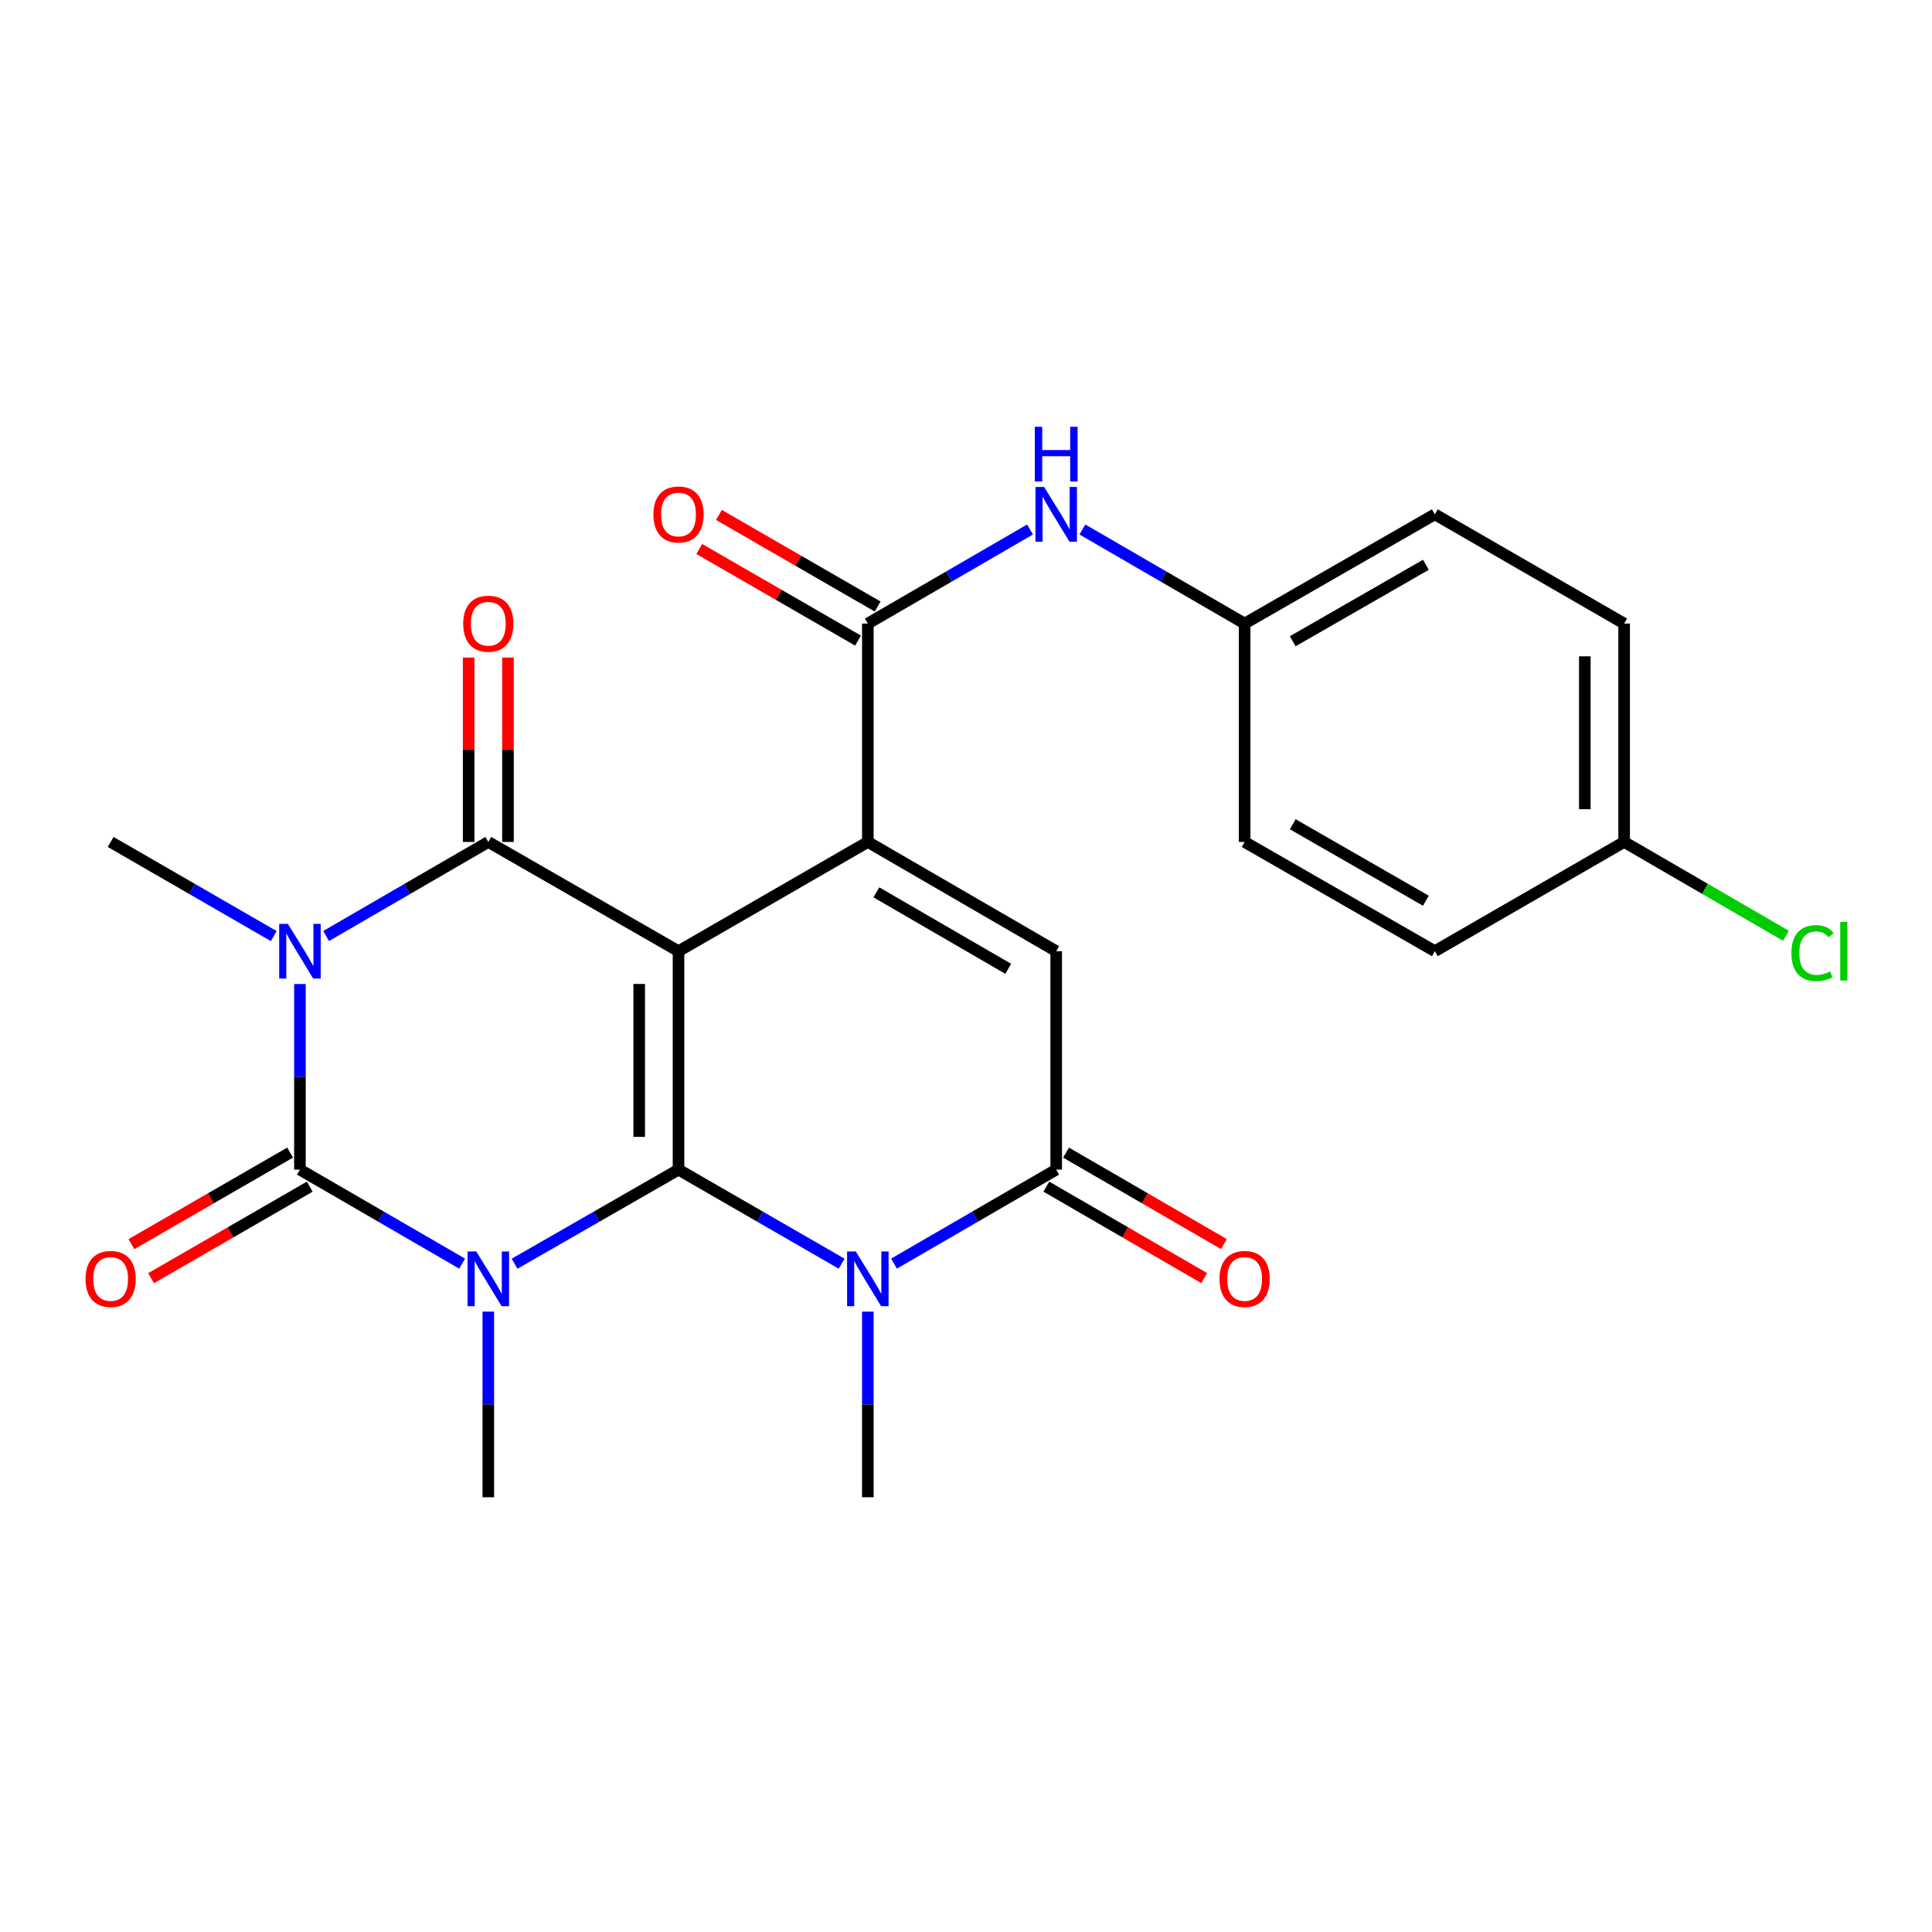 <?xml version='1.0' encoding='iso-8859-1'?>
<svg version='1.1' baseProfile='full'
              xmlns='http://www.w3.org/2000/svg'
                      xmlns:rdkit='http://www.rdkit.org/xml'
                      xmlns:xlink='http://www.w3.org/1999/xlink'
                  xml:space='preserve'
width='1000px' height='1000px' viewBox='0 0 1000 1000'>
<!-- END OF HEADER -->
<rect style='opacity:1.0;fill:#FFFFFF;stroke:none' width='1000' height='1000' x='0' y='0'> </rect>
<path class='bond-0' d='M 351.198,492.336 L 351.198,605.398' style='fill:none;fill-rule:evenodd;stroke:#000000;stroke-width:6px;stroke-linecap:butt;stroke-linejoin:miter;stroke-opacity:1' />
<path class='bond-0' d='M 330.851,509.295 L 330.851,588.439' style='fill:none;fill-rule:evenodd;stroke:#000000;stroke-width:6px;stroke-linecap:butt;stroke-linejoin:miter;stroke-opacity:1' />
<path class='bond-4' d='M 351.198,492.336 L 252.752,435.793' style='fill:none;fill-rule:evenodd;stroke:#000000;stroke-width:6px;stroke-linecap:butt;stroke-linejoin:miter;stroke-opacity:1' />
<path class='bond-5' d='M 351.198,492.336 L 449.192,435.793' style='fill:none;fill-rule:evenodd;stroke:#000000;stroke-width:6px;stroke-linecap:butt;stroke-linejoin:miter;stroke-opacity:1' />
<path class='bond-1' d='M 351.198,605.398 L 308.764,629.756' style='fill:none;fill-rule:evenodd;stroke:#000000;stroke-width:6px;stroke-linecap:butt;stroke-linejoin:miter;stroke-opacity:1' />
<path class='bond-1' d='M 308.764,629.756 L 266.33,654.113' style='fill:none;fill-rule:evenodd;stroke:#0000FF;stroke-width:6px;stroke-linecap:butt;stroke-linejoin:miter;stroke-opacity:1' />
<path class='bond-6' d='M 351.198,605.398 L 393.411,629.74' style='fill:none;fill-rule:evenodd;stroke:#000000;stroke-width:6px;stroke-linecap:butt;stroke-linejoin:miter;stroke-opacity:1' />
<path class='bond-6' d='M 393.411,629.74 L 435.625,654.083' style='fill:none;fill-rule:evenodd;stroke:#0000FF;stroke-width:6px;stroke-linecap:butt;stroke-linejoin:miter;stroke-opacity:1' />
<path class='bond-15' d='M 252.752,678.894 L 252.752,726.937' style='fill:none;fill-rule:evenodd;stroke:#0000FF;stroke-width:6px;stroke-linecap:butt;stroke-linejoin:miter;stroke-opacity:1' />
<path class='bond-15' d='M 252.752,726.937 L 252.752,774.98' style='fill:none;fill-rule:evenodd;stroke:#000000;stroke-width:6px;stroke-linecap:butt;stroke-linejoin:miter;stroke-opacity:1' />
<path class='bond-26' d='M 239.195,654.05 L 197.219,629.724' style='fill:none;fill-rule:evenodd;stroke:#0000FF;stroke-width:6px;stroke-linecap:butt;stroke-linejoin:miter;stroke-opacity:1' />
<path class='bond-26' d='M 197.219,629.724 L 155.244,605.398' style='fill:none;fill-rule:evenodd;stroke:#000000;stroke-width:6px;stroke-linecap:butt;stroke-linejoin:miter;stroke-opacity:1' />
<path class='bond-2' d='M 168.802,484.474 L 210.777,460.134' style='fill:none;fill-rule:evenodd;stroke:#0000FF;stroke-width:6px;stroke-linecap:butt;stroke-linejoin:miter;stroke-opacity:1' />
<path class='bond-2' d='M 210.777,460.134 L 252.752,435.793' style='fill:none;fill-rule:evenodd;stroke:#000000;stroke-width:6px;stroke-linecap:butt;stroke-linejoin:miter;stroke-opacity:1' />
<path class='bond-3' d='M 155.244,509.322 L 155.244,557.36' style='fill:none;fill-rule:evenodd;stroke:#0000FF;stroke-width:6px;stroke-linecap:butt;stroke-linejoin:miter;stroke-opacity:1' />
<path class='bond-3' d='M 155.244,557.36 L 155.244,605.398' style='fill:none;fill-rule:evenodd;stroke:#000000;stroke-width:6px;stroke-linecap:butt;stroke-linejoin:miter;stroke-opacity:1' />
<path class='bond-16' d='M 141.676,484.505 L 99.474,460.149' style='fill:none;fill-rule:evenodd;stroke:#0000FF;stroke-width:6px;stroke-linecap:butt;stroke-linejoin:miter;stroke-opacity:1' />
<path class='bond-16' d='M 99.474,460.149 L 57.272,435.793' style='fill:none;fill-rule:evenodd;stroke:#000000;stroke-width:6px;stroke-linecap:butt;stroke-linejoin:miter;stroke-opacity:1' />
<path class='bond-11' d='M 150.161,596.585 L 109.089,620.275' style='fill:none;fill-rule:evenodd;stroke:#000000;stroke-width:6px;stroke-linecap:butt;stroke-linejoin:miter;stroke-opacity:1' />
<path class='bond-11' d='M 109.089,620.275 L 68.017,643.965' style='fill:none;fill-rule:evenodd;stroke:#FF0000;stroke-width:6px;stroke-linecap:butt;stroke-linejoin:miter;stroke-opacity:1' />
<path class='bond-11' d='M 160.327,614.211 L 119.255,637.901' style='fill:none;fill-rule:evenodd;stroke:#000000;stroke-width:6px;stroke-linecap:butt;stroke-linejoin:miter;stroke-opacity:1' />
<path class='bond-11' d='M 119.255,637.901 L 78.183,661.59' style='fill:none;fill-rule:evenodd;stroke:#FF0000;stroke-width:6px;stroke-linecap:butt;stroke-linejoin:miter;stroke-opacity:1' />
<path class='bond-12' d='M 262.926,435.793 L 262.926,388.066' style='fill:none;fill-rule:evenodd;stroke:#000000;stroke-width:6px;stroke-linecap:butt;stroke-linejoin:miter;stroke-opacity:1' />
<path class='bond-12' d='M 262.926,388.066 L 262.926,340.34' style='fill:none;fill-rule:evenodd;stroke:#FF0000;stroke-width:6px;stroke-linecap:butt;stroke-linejoin:miter;stroke-opacity:1' />
<path class='bond-12' d='M 242.578,435.793 L 242.578,388.066' style='fill:none;fill-rule:evenodd;stroke:#000000;stroke-width:6px;stroke-linecap:butt;stroke-linejoin:miter;stroke-opacity:1' />
<path class='bond-12' d='M 242.578,388.066 L 242.578,340.34' style='fill:none;fill-rule:evenodd;stroke:#FF0000;stroke-width:6px;stroke-linecap:butt;stroke-linejoin:miter;stroke-opacity:1' />
<path class='bond-8' d='M 449.192,435.793 L 546.689,492.336' style='fill:none;fill-rule:evenodd;stroke:#000000;stroke-width:6px;stroke-linecap:butt;stroke-linejoin:miter;stroke-opacity:1' />
<path class='bond-8' d='M 453.609,461.876 L 521.857,501.456' style='fill:none;fill-rule:evenodd;stroke:#000000;stroke-width:6px;stroke-linecap:butt;stroke-linejoin:miter;stroke-opacity:1' />
<path class='bond-9' d='M 449.192,435.793 L 449.192,322.754' style='fill:none;fill-rule:evenodd;stroke:#000000;stroke-width:6px;stroke-linecap:butt;stroke-linejoin:miter;stroke-opacity:1' />
<path class='bond-18' d='M 449.192,678.894 L 449.192,726.937' style='fill:none;fill-rule:evenodd;stroke:#0000FF;stroke-width:6px;stroke-linecap:butt;stroke-linejoin:miter;stroke-opacity:1' />
<path class='bond-18' d='M 449.192,726.937 L 449.192,774.98' style='fill:none;fill-rule:evenodd;stroke:#000000;stroke-width:6px;stroke-linecap:butt;stroke-linejoin:miter;stroke-opacity:1' />
<path class='bond-25' d='M 462.75,654.049 L 504.72,629.724' style='fill:none;fill-rule:evenodd;stroke:#0000FF;stroke-width:6px;stroke-linecap:butt;stroke-linejoin:miter;stroke-opacity:1' />
<path class='bond-25' d='M 504.72,629.724 L 546.689,605.398' style='fill:none;fill-rule:evenodd;stroke:#000000;stroke-width:6px;stroke-linecap:butt;stroke-linejoin:miter;stroke-opacity:1' />
<path class='bond-7' d='M 546.689,605.398 L 546.689,492.336' style='fill:none;fill-rule:evenodd;stroke:#000000;stroke-width:6px;stroke-linecap:butt;stroke-linejoin:miter;stroke-opacity:1' />
<path class='bond-13' d='M 541.589,614.201 L 582.445,637.873' style='fill:none;fill-rule:evenodd;stroke:#000000;stroke-width:6px;stroke-linecap:butt;stroke-linejoin:miter;stroke-opacity:1' />
<path class='bond-13' d='M 582.445,637.873 L 623.302,661.545' style='fill:none;fill-rule:evenodd;stroke:#FF0000;stroke-width:6px;stroke-linecap:butt;stroke-linejoin:miter;stroke-opacity:1' />
<path class='bond-13' d='M 551.79,596.595 L 592.646,620.267' style='fill:none;fill-rule:evenodd;stroke:#000000;stroke-width:6px;stroke-linecap:butt;stroke-linejoin:miter;stroke-opacity:1' />
<path class='bond-13' d='M 592.646,620.267 L 633.502,643.939' style='fill:none;fill-rule:evenodd;stroke:#FF0000;stroke-width:6px;stroke-linecap:butt;stroke-linejoin:miter;stroke-opacity:1' />
<path class='bond-10' d='M 449.192,322.754 L 491.162,298.414' style='fill:none;fill-rule:evenodd;stroke:#000000;stroke-width:6px;stroke-linecap:butt;stroke-linejoin:miter;stroke-opacity:1' />
<path class='bond-10' d='M 491.162,298.414 L 533.132,274.074' style='fill:none;fill-rule:evenodd;stroke:#0000FF;stroke-width:6px;stroke-linecap:butt;stroke-linejoin:miter;stroke-opacity:1' />
<path class='bond-14' d='M 454.277,313.942 L 413.194,290.237' style='fill:none;fill-rule:evenodd;stroke:#000000;stroke-width:6px;stroke-linecap:butt;stroke-linejoin:miter;stroke-opacity:1' />
<path class='bond-14' d='M 413.194,290.237 L 372.111,266.532' style='fill:none;fill-rule:evenodd;stroke:#FF0000;stroke-width:6px;stroke-linecap:butt;stroke-linejoin:miter;stroke-opacity:1' />
<path class='bond-14' d='M 444.108,331.566 L 403.025,307.861' style='fill:none;fill-rule:evenodd;stroke:#000000;stroke-width:6px;stroke-linecap:butt;stroke-linejoin:miter;stroke-opacity:1' />
<path class='bond-14' d='M 403.025,307.861 L 361.942,284.156' style='fill:none;fill-rule:evenodd;stroke:#FF0000;stroke-width:6px;stroke-linecap:butt;stroke-linejoin:miter;stroke-opacity:1' />
<path class='bond-17' d='M 560.248,274.071 L 602.234,298.413' style='fill:none;fill-rule:evenodd;stroke:#0000FF;stroke-width:6px;stroke-linecap:butt;stroke-linejoin:miter;stroke-opacity:1' />
<path class='bond-17' d='M 602.234,298.413 L 644.22,322.754' style='fill:none;fill-rule:evenodd;stroke:#000000;stroke-width:6px;stroke-linecap:butt;stroke-linejoin:miter;stroke-opacity:1' />
<path class='bond-21' d='M 644.22,322.754 L 644.22,435.793' style='fill:none;fill-rule:evenodd;stroke:#000000;stroke-width:6px;stroke-linecap:butt;stroke-linejoin:miter;stroke-opacity:1' />
<path class='bond-22' d='M 644.22,322.754 L 742.666,266.211' style='fill:none;fill-rule:evenodd;stroke:#000000;stroke-width:6px;stroke-linecap:butt;stroke-linejoin:miter;stroke-opacity:1' />
<path class='bond-22' d='M 669.121,331.916 L 738.033,292.337' style='fill:none;fill-rule:evenodd;stroke:#000000;stroke-width:6px;stroke-linecap:butt;stroke-linejoin:miter;stroke-opacity:1' />
<path class='bond-19' d='M 840.649,435.793 L 840.649,322.754' style='fill:none;fill-rule:evenodd;stroke:#000000;stroke-width:6px;stroke-linecap:butt;stroke-linejoin:miter;stroke-opacity:1' />
<path class='bond-19' d='M 820.302,418.837 L 820.302,339.71' style='fill:none;fill-rule:evenodd;stroke:#000000;stroke-width:6px;stroke-linecap:butt;stroke-linejoin:miter;stroke-opacity:1' />
<path class='bond-20' d='M 840.649,435.793 L 882.529,460.081' style='fill:none;fill-rule:evenodd;stroke:#000000;stroke-width:6px;stroke-linecap:butt;stroke-linejoin:miter;stroke-opacity:1' />
<path class='bond-20' d='M 882.529,460.081 L 924.408,484.369' style='fill:none;fill-rule:evenodd;stroke:#00CC00;stroke-width:6px;stroke-linecap:butt;stroke-linejoin:miter;stroke-opacity:1' />
<path class='bond-27' d='M 840.649,435.793 L 742.666,492.336' style='fill:none;fill-rule:evenodd;stroke:#000000;stroke-width:6px;stroke-linecap:butt;stroke-linejoin:miter;stroke-opacity:1' />
<path class='bond-24' d='M 644.22,435.793 L 742.666,492.336' style='fill:none;fill-rule:evenodd;stroke:#000000;stroke-width:6px;stroke-linecap:butt;stroke-linejoin:miter;stroke-opacity:1' />
<path class='bond-24' d='M 669.121,426.631 L 738.033,466.21' style='fill:none;fill-rule:evenodd;stroke:#000000;stroke-width:6px;stroke-linecap:butt;stroke-linejoin:miter;stroke-opacity:1' />
<path class='bond-23' d='M 742.666,266.211 L 840.649,322.754' style='fill:none;fill-rule:evenodd;stroke:#000000;stroke-width:6px;stroke-linecap:butt;stroke-linejoin:miter;stroke-opacity:1' />
<path  class='atom-2' d='M 246.492 647.747
L 255.772 662.747
Q 256.692 664.227, 258.172 666.907
Q 259.652 669.587, 259.732 669.747
L 259.732 647.747
L 263.492 647.747
L 263.492 676.067
L 259.612 676.067
L 249.652 659.667
Q 248.492 657.747, 247.252 655.547
Q 246.052 653.347, 245.692 652.667
L 245.692 676.067
L 242.012 676.067
L 242.012 647.747
L 246.492 647.747
' fill='#0000FF'/>
<path  class='atom-3' d='M 148.984 478.176
L 158.264 493.176
Q 159.184 494.656, 160.664 497.336
Q 162.144 500.016, 162.224 500.176
L 162.224 478.176
L 165.984 478.176
L 165.984 506.496
L 162.104 506.496
L 152.144 490.096
Q 150.984 488.176, 149.744 485.976
Q 148.544 483.776, 148.184 483.096
L 148.184 506.496
L 144.504 506.496
L 144.504 478.176
L 148.984 478.176
' fill='#0000FF'/>
<path  class='atom-7' d='M 442.932 647.747
L 452.212 662.747
Q 453.132 664.227, 454.612 666.907
Q 456.092 669.587, 456.172 669.747
L 456.172 647.747
L 459.932 647.747
L 459.932 676.067
L 456.052 676.067
L 446.092 659.667
Q 444.932 657.747, 443.692 655.547
Q 442.492 653.347, 442.132 652.667
L 442.132 676.067
L 438.452 676.067
L 438.452 647.747
L 442.932 647.747
' fill='#0000FF'/>
<path  class='atom-11' d='M 540.429 252.051
L 549.709 267.051
Q 550.629 268.531, 552.109 271.211
Q 553.589 273.891, 553.669 274.051
L 553.669 252.051
L 557.429 252.051
L 557.429 280.371
L 553.549 280.371
L 543.589 263.971
Q 542.429 262.051, 541.189 259.851
Q 539.989 257.651, 539.629 256.971
L 539.629 280.371
L 535.949 280.371
L 535.949 252.051
L 540.429 252.051
' fill='#0000FF'/>
<path  class='atom-11' d='M 535.609 220.899
L 539.449 220.899
L 539.449 232.939
L 553.929 232.939
L 553.929 220.899
L 557.769 220.899
L 557.769 249.219
L 553.929 249.219
L 553.929 236.139
L 539.449 236.139
L 539.449 249.219
L 535.609 249.219
L 535.609 220.899
' fill='#0000FF'/>
<path  class='atom-12' d='M 44.272 661.987
Q 44.272 655.187, 47.632 651.387
Q 50.992 647.587, 57.272 647.587
Q 63.552 647.587, 66.912 651.387
Q 70.272 655.187, 70.272 661.987
Q 70.272 668.867, 66.872 672.787
Q 63.472 676.667, 57.272 676.667
Q 51.032 676.667, 47.632 672.787
Q 44.272 668.907, 44.272 661.987
M 57.272 673.467
Q 61.592 673.467, 63.912 670.587
Q 66.272 667.667, 66.272 661.987
Q 66.272 656.427, 63.912 653.627
Q 61.592 650.787, 57.272 650.787
Q 52.952 650.787, 50.592 653.587
Q 48.272 656.387, 48.272 661.987
Q 48.272 667.707, 50.592 670.587
Q 52.952 673.467, 57.272 673.467
' fill='#FF0000'/>
<path  class='atom-13' d='M 239.752 322.834
Q 239.752 316.034, 243.112 312.234
Q 246.472 308.434, 252.752 308.434
Q 259.032 308.434, 262.392 312.234
Q 265.752 316.034, 265.752 322.834
Q 265.752 329.714, 262.352 333.634
Q 258.952 337.514, 252.752 337.514
Q 246.512 337.514, 243.112 333.634
Q 239.752 329.754, 239.752 322.834
M 252.752 334.314
Q 257.072 334.314, 259.392 331.434
Q 261.752 328.514, 261.752 322.834
Q 261.752 317.274, 259.392 314.474
Q 257.072 311.634, 252.752 311.634
Q 248.432 311.634, 246.072 314.434
Q 243.752 317.234, 243.752 322.834
Q 243.752 328.554, 246.072 331.434
Q 248.432 334.314, 252.752 334.314
' fill='#FF0000'/>
<path  class='atom-14' d='M 631.22 661.987
Q 631.22 655.187, 634.58 651.387
Q 637.94 647.587, 644.22 647.587
Q 650.5 647.587, 653.86 651.387
Q 657.22 655.187, 657.22 661.987
Q 657.22 668.867, 653.82 672.787
Q 650.42 676.667, 644.22 676.667
Q 637.98 676.667, 634.58 672.787
Q 631.22 668.907, 631.22 661.987
M 644.22 673.467
Q 648.54 673.467, 650.86 670.587
Q 653.22 667.667, 653.22 661.987
Q 653.22 656.427, 650.86 653.627
Q 648.54 650.787, 644.22 650.787
Q 639.9 650.787, 637.54 653.587
Q 635.22 656.387, 635.22 661.987
Q 635.22 667.707, 637.54 670.587
Q 639.9 673.467, 644.22 673.467
' fill='#FF0000'/>
<path  class='atom-15' d='M 338.198 266.291
Q 338.198 259.491, 341.558 255.691
Q 344.918 251.891, 351.198 251.891
Q 357.478 251.891, 360.838 255.691
Q 364.198 259.491, 364.198 266.291
Q 364.198 273.171, 360.798 277.091
Q 357.398 280.971, 351.198 280.971
Q 344.958 280.971, 341.558 277.091
Q 338.198 273.211, 338.198 266.291
M 351.198 277.771
Q 355.518 277.771, 357.838 274.891
Q 360.198 271.971, 360.198 266.291
Q 360.198 260.731, 357.838 257.931
Q 355.518 255.091, 351.198 255.091
Q 346.878 255.091, 344.518 257.891
Q 342.198 260.691, 342.198 266.291
Q 342.198 272.011, 344.518 274.891
Q 346.878 277.771, 351.198 277.771
' fill='#FF0000'/>
<path  class='atom-21' d='M 927.226 493.316
Q 927.226 486.276, 930.506 482.596
Q 933.826 478.876, 940.106 478.876
Q 945.946 478.876, 949.066 482.996
L 946.426 485.156
Q 944.146 482.156, 940.106 482.156
Q 935.826 482.156, 933.546 485.036
Q 931.306 487.876, 931.306 493.316
Q 931.306 498.916, 933.626 501.796
Q 935.986 504.676, 940.546 504.676
Q 943.666 504.676, 947.306 502.796
L 948.426 505.796
Q 946.946 506.756, 944.706 507.316
Q 942.466 507.876, 939.986 507.876
Q 933.826 507.876, 930.506 504.116
Q 927.226 500.356, 927.226 493.316
' fill='#00CC00'/>
<path  class='atom-21' d='M 952.506 477.156
L 956.186 477.156
L 956.186 507.516
L 952.506 507.516
L 952.506 477.156
' fill='#00CC00'/>
</svg>
